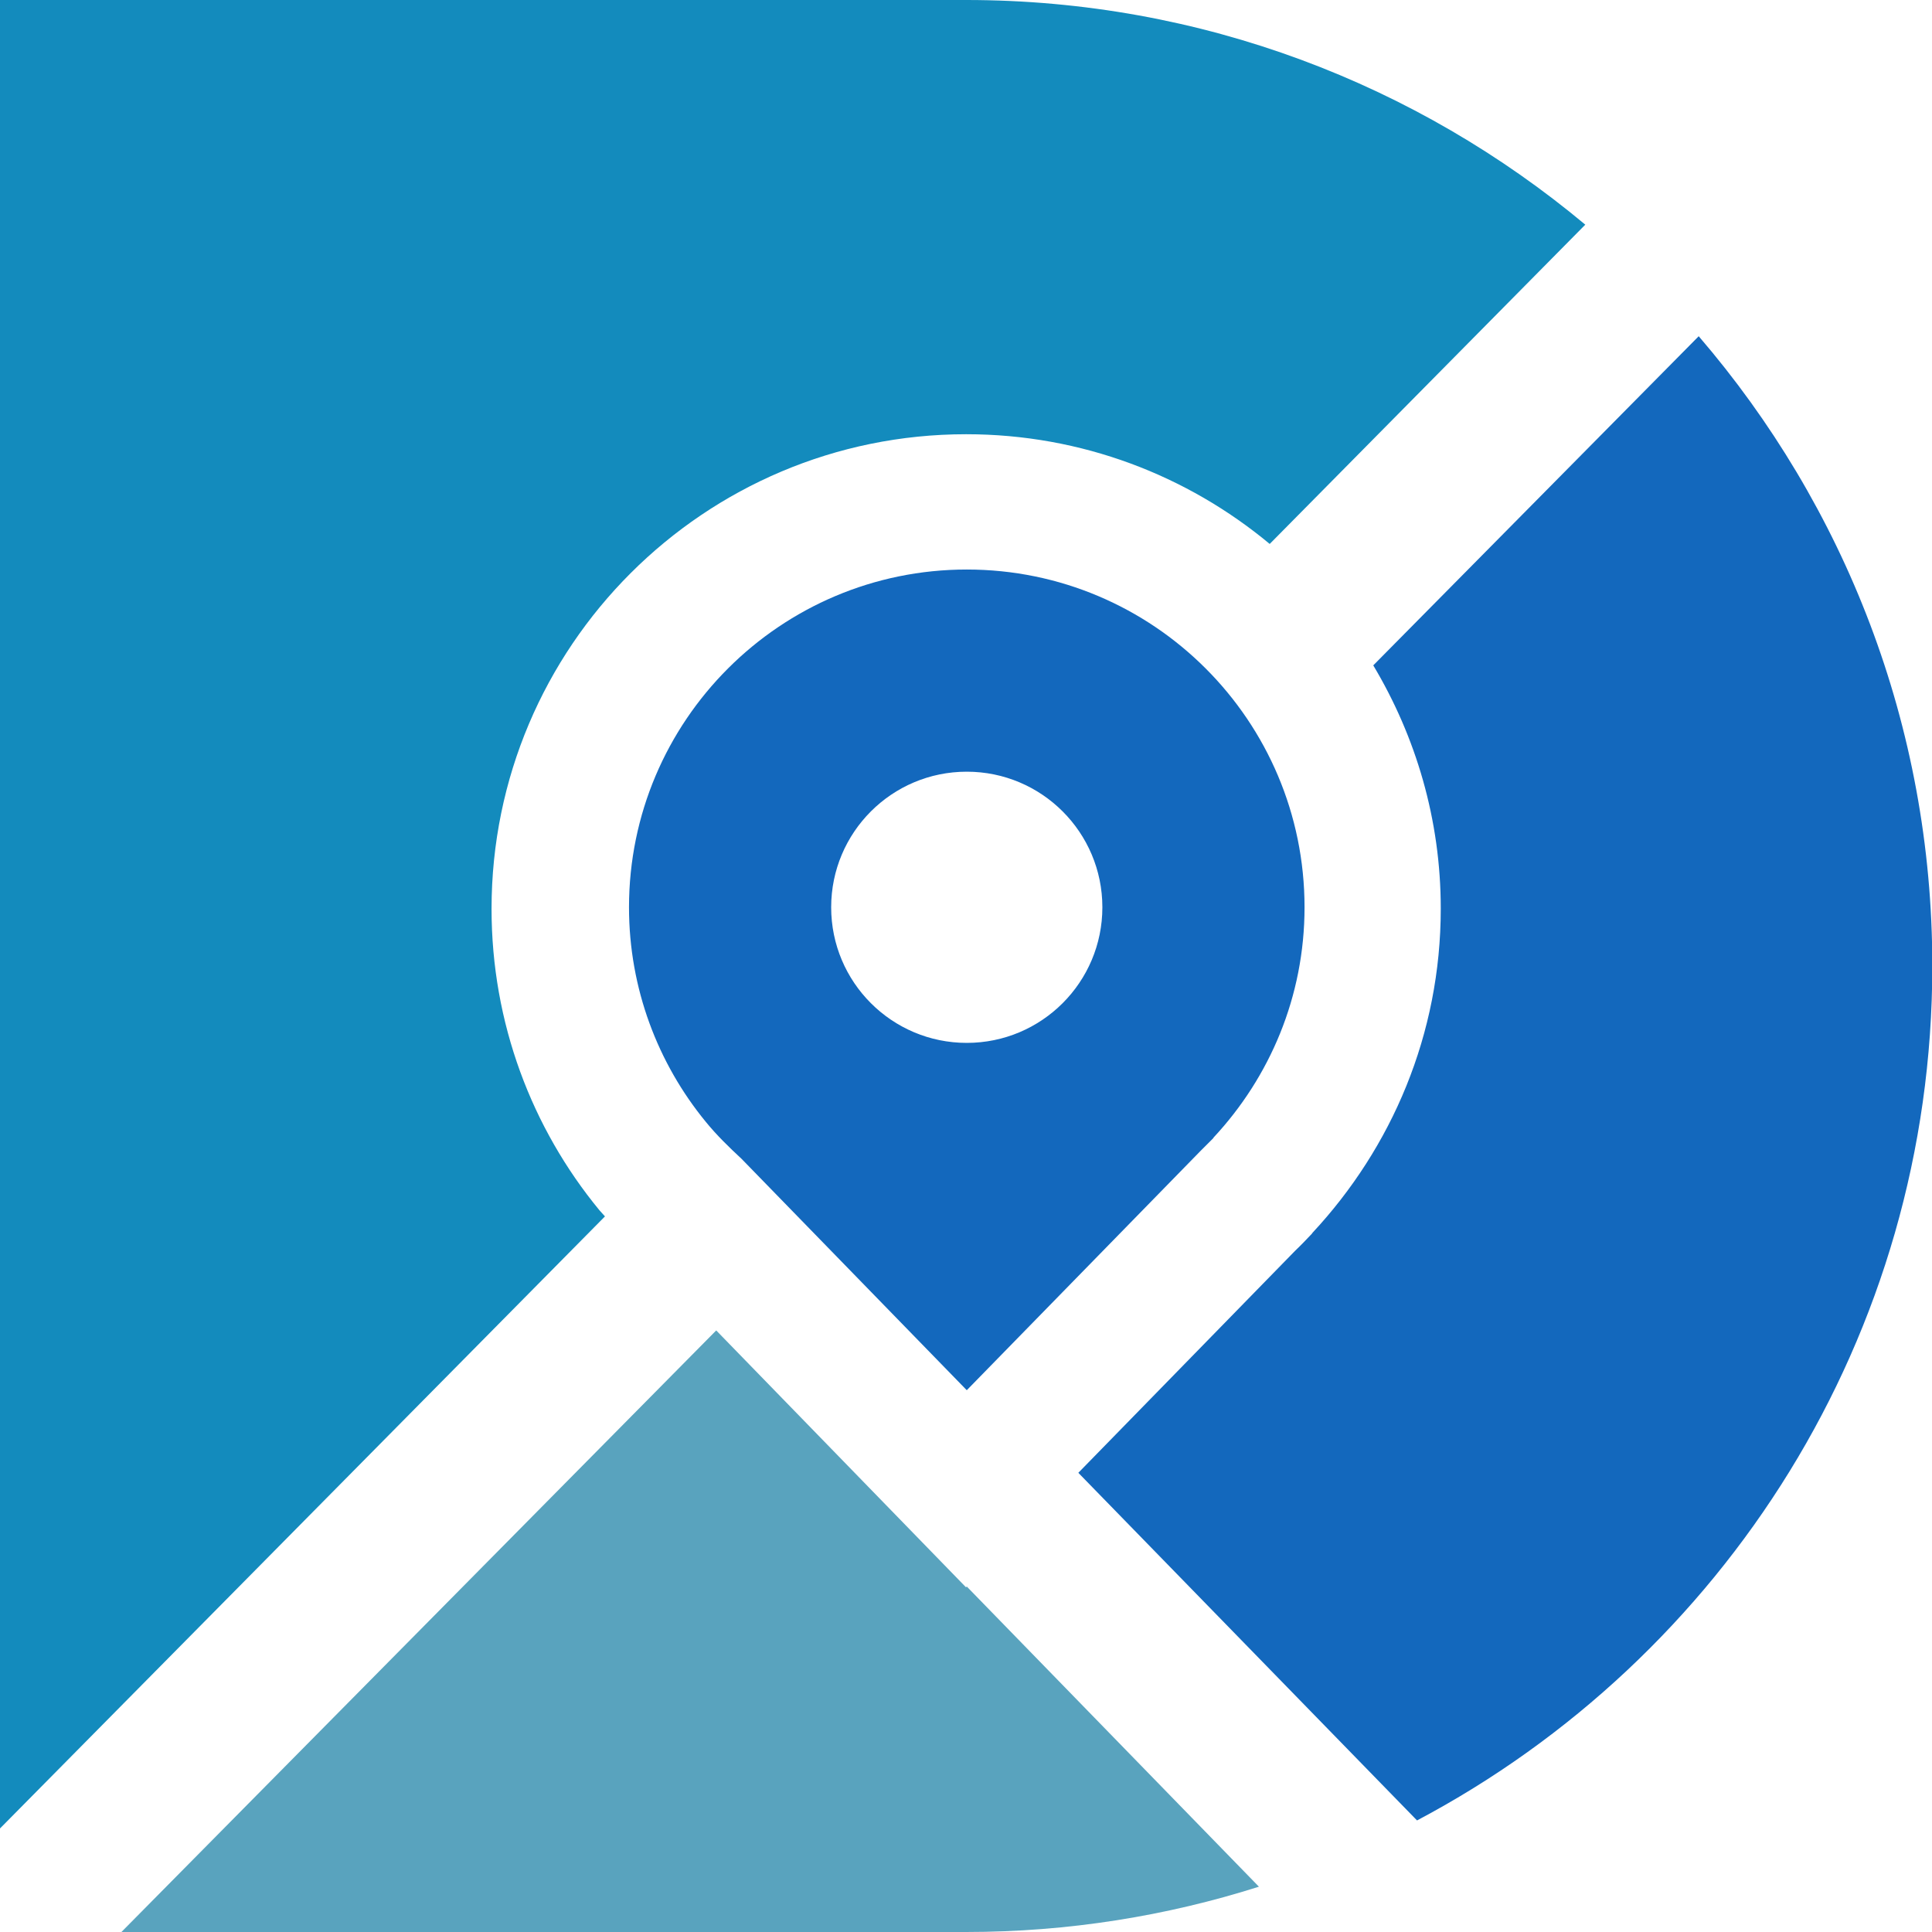 <?xml version="1.0" encoding="UTF-8"?>
<svg id="_레이어_2" data-name="레이어 2" xmlns="http://www.w3.org/2000/svg" viewBox="0 0 62.69 62.69">
  <defs>
    <style>
      .cls-1 {
        fill: #59a3be;
      }

      .cls-2 {
        fill: #1368bd;
      }

      .cls-3 {
        fill: none;
      }

      .cls-4 {
        fill: #138bbd;
      }
    </style>
  </defs>
  <g id="Layer_1" data-name="Layer 1">
    <g>
      <g>
        <polygon class="cls-3" points="23.24 43.17 31.35 51.51 31.37 51.49 23.25 43.16 23.24 43.17"/>
        <path class="cls-2" d="M46.75,29.49c0,4.07-1.59,7.75-4.16,10.51h0l-.02,.03c-.18,.19-.36,.38-.54,.55l-7.04,7.21,10.99,11.28c9.94-5.26,16.72-15.7,16.72-27.73,0-7.81-2.86-14.94-7.58-20.43l-10.56,10.68c1.38,2.31,2.19,5,2.19,7.89Z"/>
        <path class="cls-1" d="M31.35,51.51l-8.11-8.34L3.94,62.69H31.35c3.31,0,6.51-.52,9.5-1.47l-9.48-9.74-.02,.02Z"/>
      </g>
      <path class="cls-2" d="M26.97,29.44c0-2.43,1.97-4.4,4.4-4.4s4.4,1.97,4.4,4.4-1.97,4.4-4.4,4.4-4.4-1.97-4.4-4.4Zm12.4,7.48c1.83-1.96,2.96-4.58,2.96-7.48,0-6.06-4.91-10.96-10.96-10.96s-10.96,4.91-10.96,10.96c0,2.64,.94,5.07,2.49,6.96h0c.35,.43,.75,.82,1.16,1.2l7.31,7.51,7.6-7.78c.13-.13,.26-.26,.39-.39l.02-.02h0Z"/>
      <path class="cls-4" d="M31.35,0H0V59.33l19.63-19.86c-.06-.07-.12-.13-.18-.2h0s0,0,0,0c-2.19-2.66-3.5-6.07-3.5-9.78,0-8.51,6.9-15.4,15.4-15.4,3.75,0,7.18,1.34,9.85,3.56l10.24-10.36C45.99,2.74,38.99,0,31.35,0Z"/>
    </g>
  </g>
</svg>